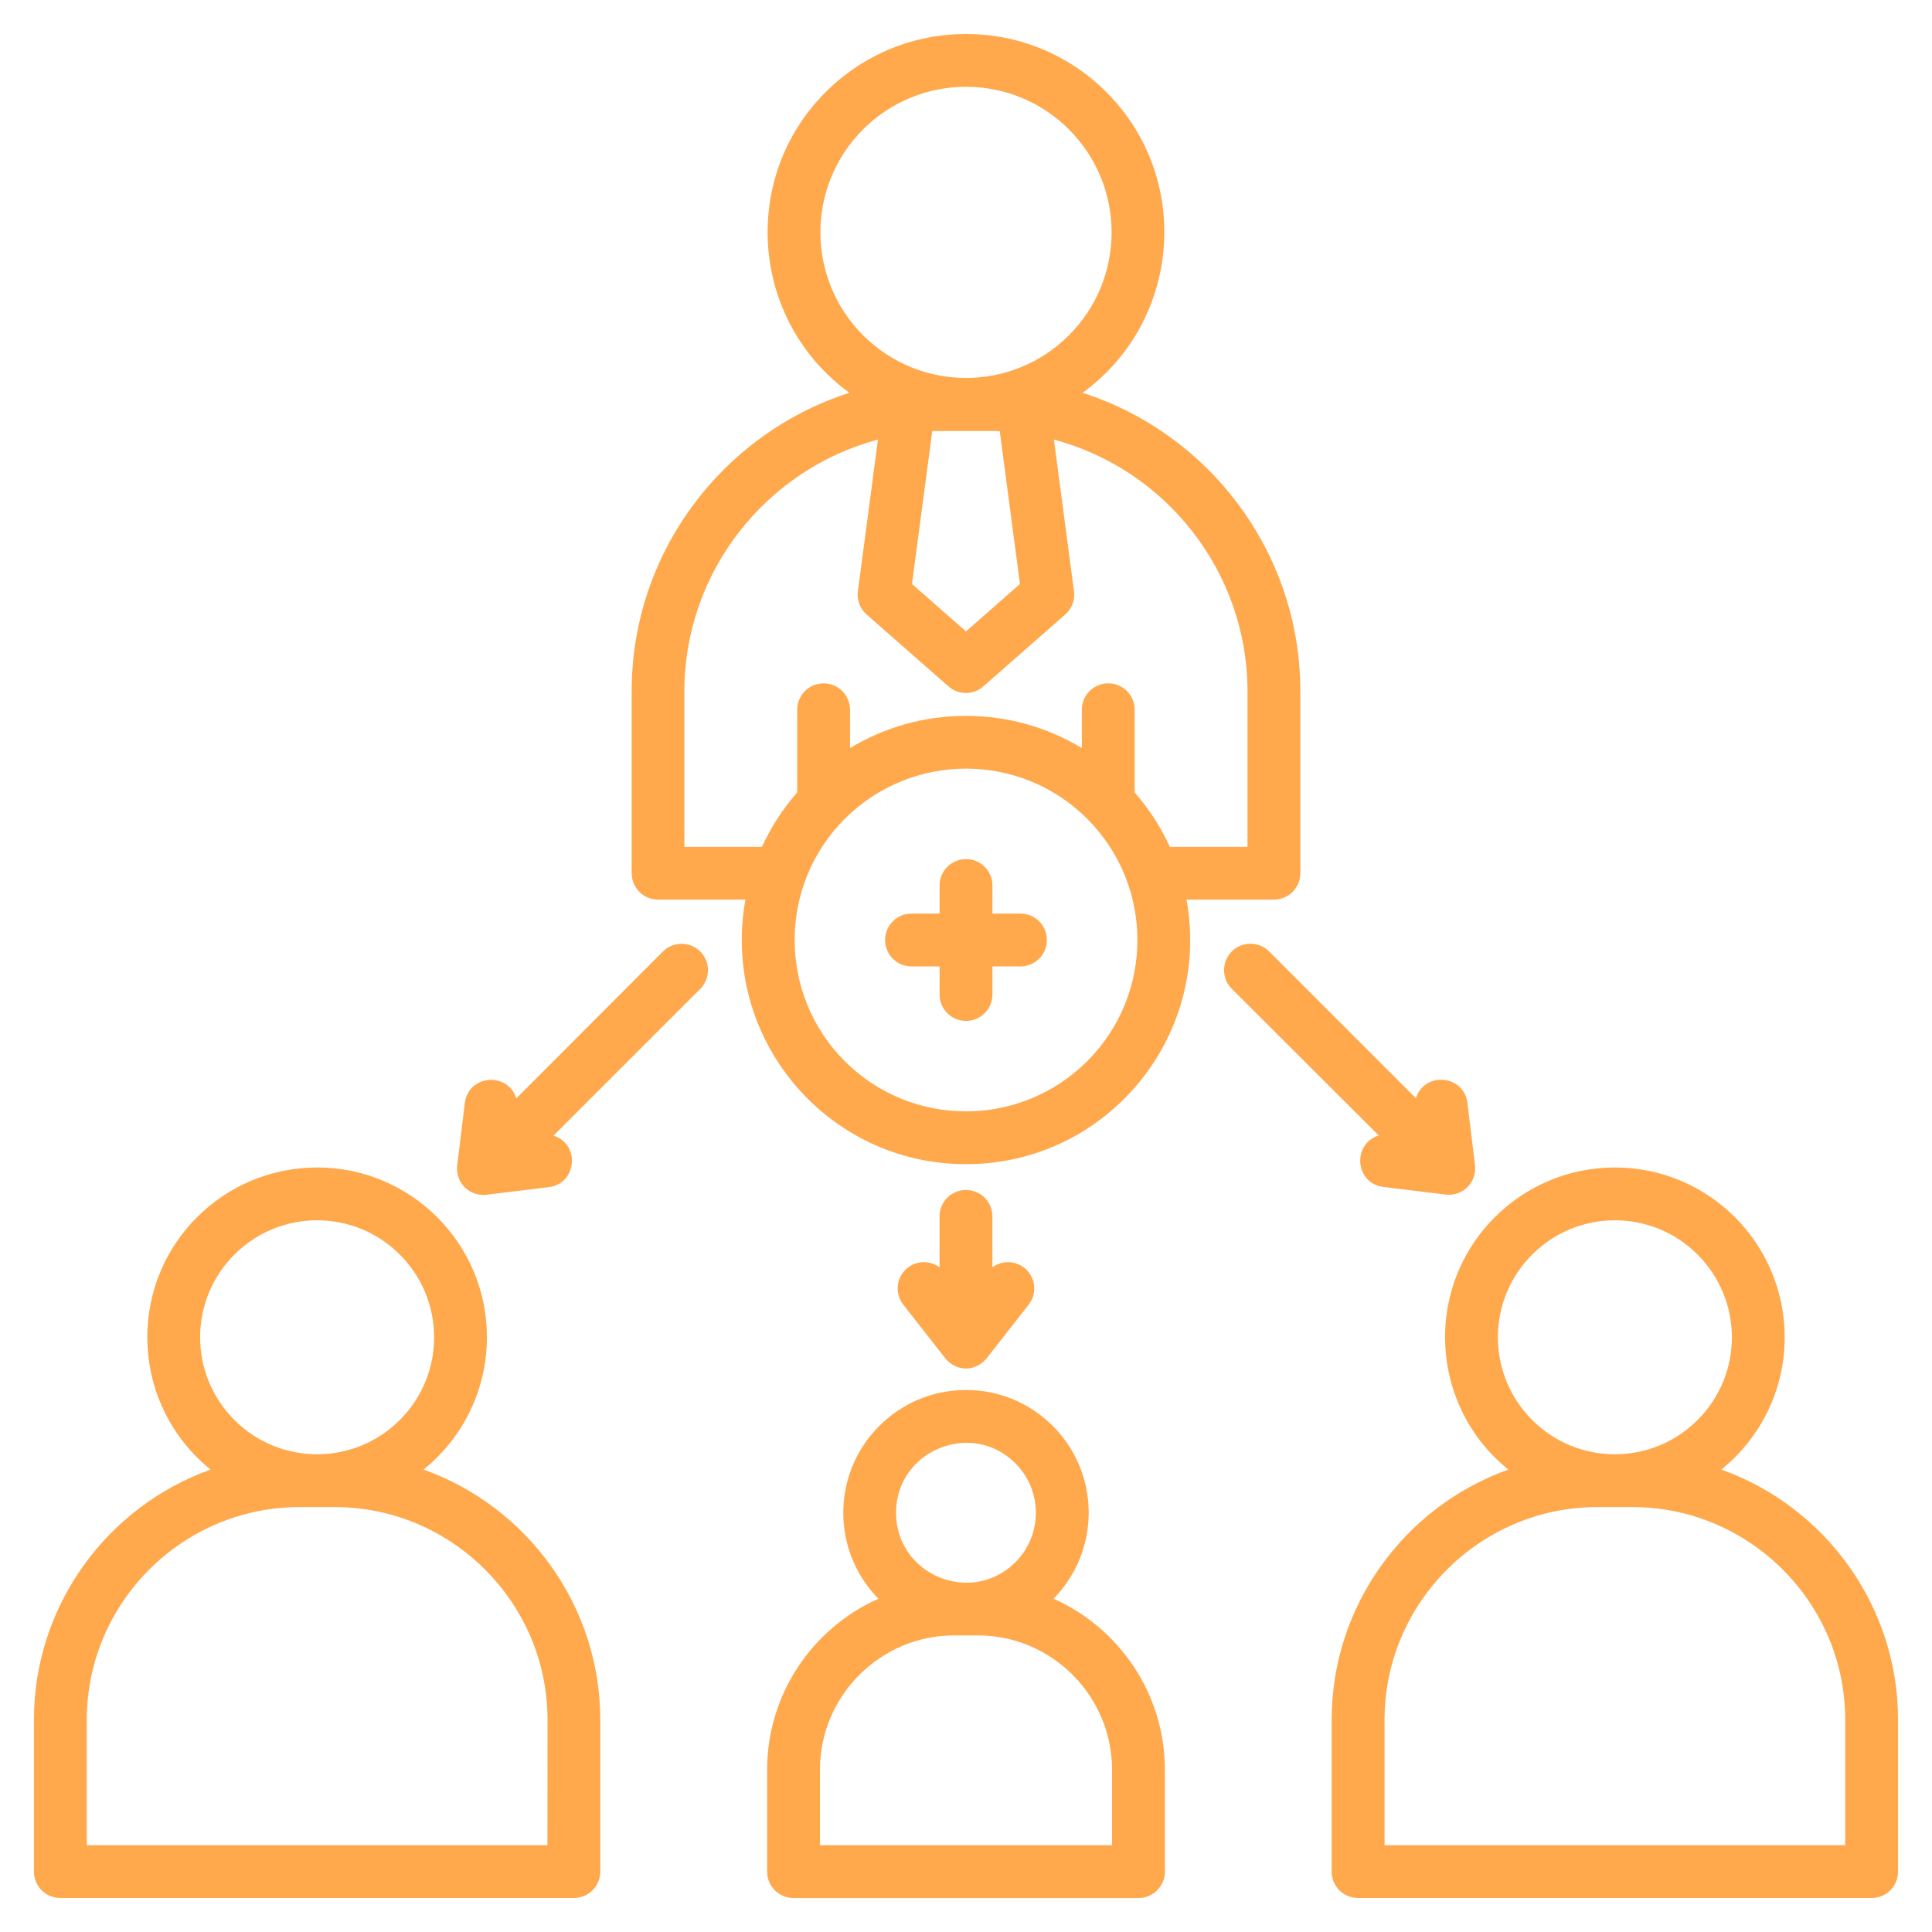 <?xml version="1.0" encoding="UTF-8"?>
<svg width="100pt" height="100pt" version="1.1" viewBox="0 0 100 100" xmlns="http://www.w3.org/2000/svg">
 <path d="m34.312 49.25c0.531-0.531 1.398-0.531 1.934 0 0.531 0.531 0.531 1.398 0 1.934l-7.598 7.598c1.395 0.43 1.219 2.484-0.242 2.664l-3.168 0.387c-0.941 0.133-1.703-0.629-1.566-1.566l0.387-3.172c0.176-1.465 2.227-1.641 2.664-0.242zm29.445 1.93c-0.531-0.531-0.531-1.398 0-1.934 0.531-0.531 1.398-0.531 1.934 0l7.598 7.598c0.43-1.395 2.484-1.219 2.664 0.242l0.387 3.172c0.133 0.938-0.629 1.703-1.566 1.566l-3.168-0.387c-1.465-0.176-1.641-2.227-0.242-2.664zm-15.125 11.781c0-0.758 0.609-1.367 1.367-1.367s1.367 0.609 1.367 1.367v2.633c0.48-0.352 1.152-0.359 1.645 0.023 0.594 0.461 0.695 1.32 0.234 1.91l-2.102 2.684c-0.594 0.832-1.695 0.832-2.289 0l-2.102-2.684c-0.461-0.594-0.359-1.449 0.234-1.91 0.492-0.383 1.164-0.375 1.645-0.023zm1.367 8.984c3.508 0 6.352 2.844 6.352 6.352 0 1.73-0.695 3.305-1.82 4.453 3.434 1.531 5.762 4.961 5.762 8.844v5.281c0 0.758-0.609 1.367-1.367 1.367h-17.852c-0.758 0-1.367-0.609-1.367-1.367v-5.281c0-3.883 2.328-7.316 5.762-8.844-2.445-2.488-2.422-6.477 0.039-8.941 1.148-1.152 2.738-1.863 4.492-1.863zm2.559 3.797c-2.273-2.273-6.18-0.656-6.18 2.559 0 3.215 3.902 4.832 6.18 2.559 1.41-1.414 1.41-3.707 0-5.117zm-1.941 8.906h-1.234c-3.816 0-6.941 3.129-6.941 6.941v3.918h15.117v-3.914c0-3.816-3.125-6.945-6.941-6.945zm32.969-24.219c-2.43 0-4.625 0.984-6.215 2.574-3.703 3.703-3.363 9.785 0.703 13.062-5.387 1.922-9.148 7.066-9.148 12.945v7.863c0 0.758 0.609 1.367 1.367 1.367h26.582c0.758 0 1.367-0.609 1.367-1.367v-7.863c0-5.879-3.758-11.023-9.148-12.945 2.016-1.625 3.281-4.102 3.281-6.848 0-4.852-3.938-8.789-8.789-8.789zm4.281 4.508c2.367 2.367 2.367 6.199 0 8.562-2.367 2.367-6.199 2.367-8.562 0-2.367-2.367-2.367-6.199 0-8.562 2.363-2.367 6.195-2.367 8.562 0zm-3.363 13.07c6.047 0 11.004 4.953 11.004 11.004v6.496h-23.844v-6.496c0-6.047 4.953-11.004 11.004-11.004zm-68.09-17.578c-2.43 0-4.625 0.984-6.215 2.574-3.703 3.703-3.363 9.785 0.703 13.062-5.387 1.926-9.145 7.066-9.145 12.945v7.863c0 0.758 0.609 1.367 1.367 1.367h26.578c0.758 0 1.367-0.609 1.367-1.367v-7.863c0-5.879-3.758-11.023-9.148-12.945 2.016-1.625 3.281-4.102 3.281-6.848 0.004-4.852-3.934-8.789-8.789-8.789zm4.281 4.508c2.367 2.367 2.367 6.199 0 8.562-2.367 2.367-6.199 2.367-8.562 0-2.367-2.367-2.367-6.199 0-8.562 2.367-2.367 6.199-2.367 8.562 0zm-3.359 13.07c6.047 0 11.004 4.953 11.004 11.004l-0.004 6.496h-23.844v-6.496c0-6.047 4.953-11.004 11.004-11.004zm35.484-30.719c0.758 0 1.367 0.609 1.367 1.367s-0.609 1.367-1.367 1.367h-1.453v1.453c0 0.758-0.609 1.367-1.367 1.367s-1.367-0.609-1.367-1.367v-1.453h-1.453c-0.758 0-1.367-0.609-1.367-1.367s0.609-1.367 1.367-1.367h1.453v-1.453c0-0.758 0.609-1.367 1.367-1.367s1.367 0.609 1.367 1.367v1.453zm-2.82-10.234c2.195 0 4.246 0.609 5.996 1.668v-1.984c0-0.758 0.609-1.367 1.367-1.367 0.758 0 1.367 0.609 1.367 1.367v4.281c0.734 0.84 1.352 1.789 1.824 2.816h4.016v-8.062c0-6.156-4.211-11.469-10.02-13.02l1.039 7.852c0.062 0.477-0.129 0.926-0.469 1.215l-4.227 3.711c-0.523 0.461-1.301 0.445-1.805-0.008l-4.231-3.715c-0.355-0.312-0.508-0.766-0.453-1.203l1.039-7.852c-5.805 1.547-10.02 6.863-10.02 13.02v8.062h4.016c0.469-1.031 1.086-1.977 1.824-2.816v-4.281c0-0.758 0.609-1.367 1.367-1.367 0.758 0 1.367 0.609 1.367 1.367v1.984c1.754-1.059 3.805-1.668 6-1.668zm11.414 9.508h4.523c0.758 0 1.367-0.609 1.367-1.367v-9.43c0-7.121-4.672-13.309-11.27-15.434 5.094-3.707 5.695-11.102 1.227-15.566-4.008-4.008-10.512-4.008-14.523 0-4.469 4.469-3.871 11.859 1.227 15.566-6.598 2.125-11.27 8.312-11.27 15.434v9.43c0 0.758 0.609 1.367 1.367 1.367h4.523c-1.297 7.125 4.164 13.695 11.414 13.695 7.25 0.004 12.711-6.57 11.414-13.695zm-5.141-4.18c-3.461-3.465-9.078-3.461-12.547 0-3.461 3.461-3.461 9.078 0 12.547 3.461 3.461 9.078 3.461 12.547 0 3.465-3.465 3.465-9.082 0-12.547zm-0.945-35.684c2.945 2.945 2.945 7.711 0 10.656-2.945 2.945-7.711 2.945-10.656 0-2.945-2.945-2.945-7.711 0-10.656 2.945-2.941 7.711-2.941 10.656 0zm-7.074 15.613h3.492l1.047 7.918-2.793 2.453-2.797-2.453z" fill="#ffa84c" fill-rule="evenodd"/>
</svg>
